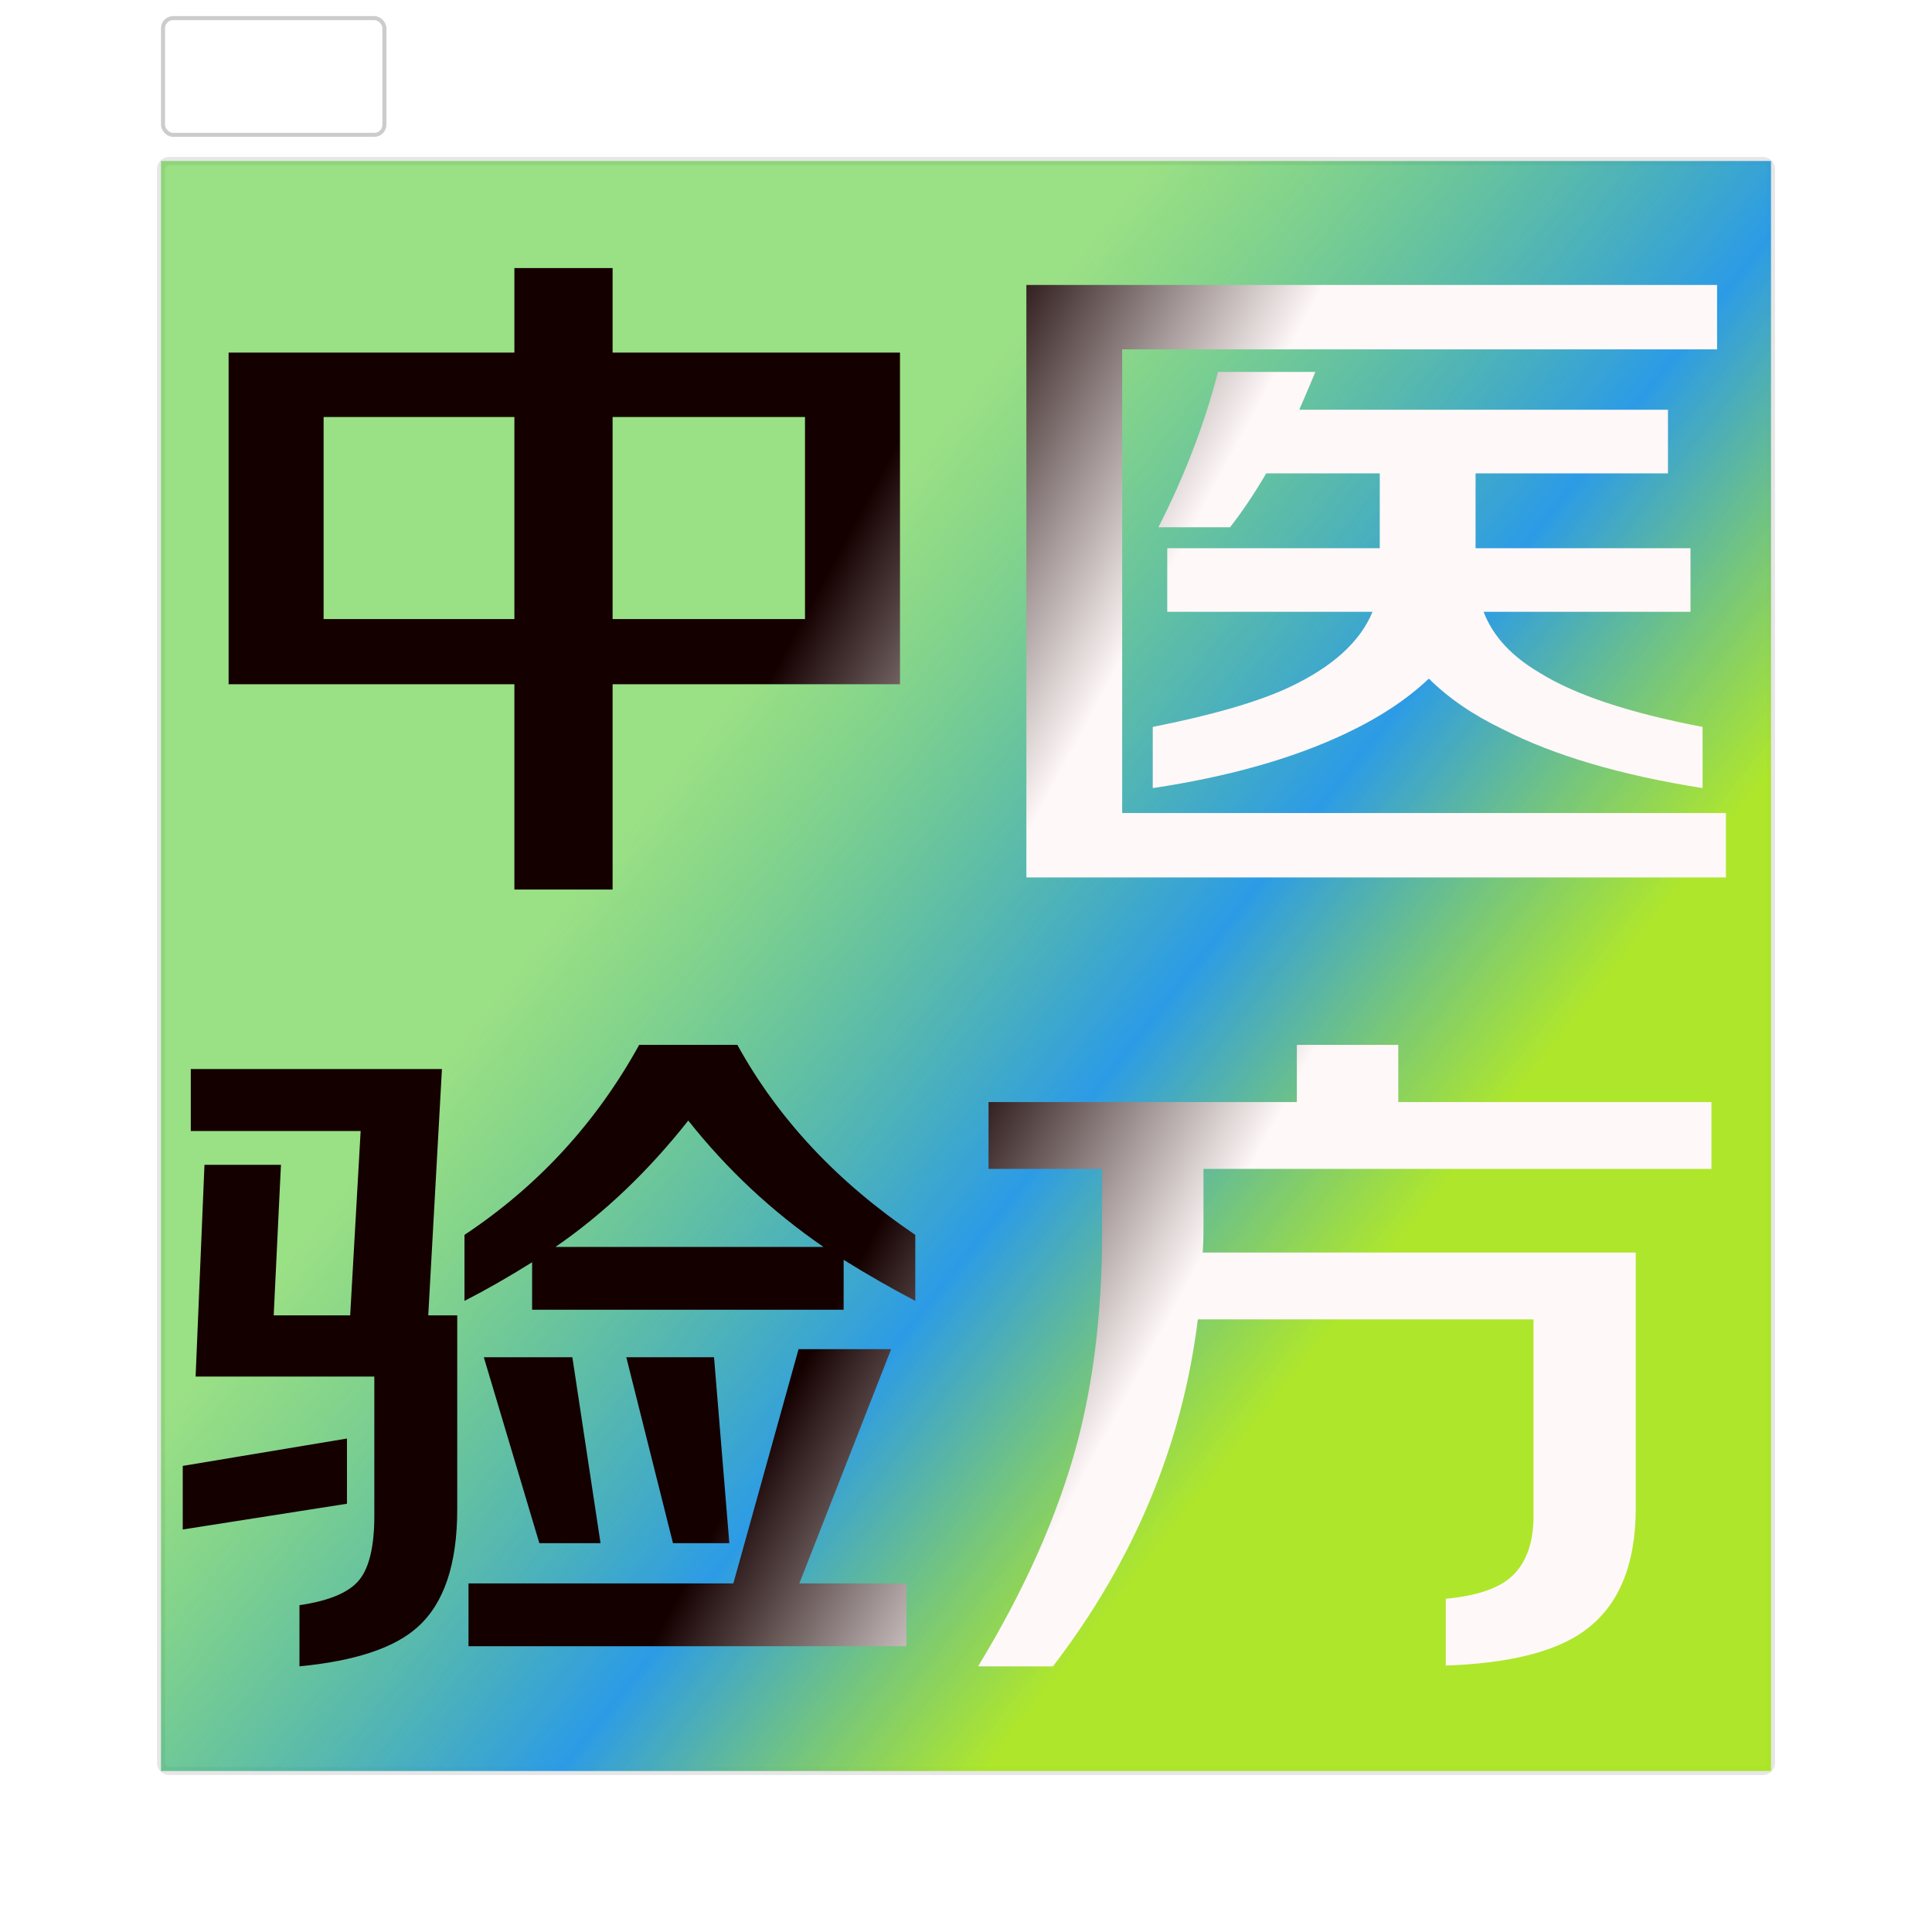 <svg width="480" height="480" viewBox="0 0 480 480" fill="none" xmlns="http://www.w3.org/2000/svg">
<path d="M40 42C40 40.895 40.895 40 42 40H438C439.105 40 440 40.895 440 42V438C440 439.105 439.105 440 438 440H42C40.895 440 40 439.105 40 438V42Z" fill="white"/>
<path d="M42 40V41H438V40V39H42V40ZM440 42H439V438H440H441V42H440ZM438 440V439H42V440V441H438V440ZM40 438H41V42H40H39V438H40ZM42 440V439C41.448 439 41 438.552 41 438H40H39C39 439.657 40.343 441 42 441V440ZM440 438H439C439 438.552 438.552 439 438 439V440V441C439.657 441 441 439.657 441 438H440ZM438 40V41C438.552 41 439 41.448 439 42H440H441C441 40.343 439.657 39 438 39V40ZM42 40V39C40.343 39 39 40.343 39 42H40H41C41 41.448 41.448 41 42 41V40Z" fill="black" fill-opacity="0.1"/>
<rect x="40" y="40" width="400" height="400" fill="url(#paint0_linear_0_1)"/>
<g filter="url(#filter0_d_0_1)">
<path d="M86.2 353.4V369.6L45.4 376V360.2L86.2 353.4ZM142.2 333.2L149.2 379.4H134L120.2 333.2H142.2ZM177.4 333.2L181.2 379.4H167.2L155.6 333.2H177.4ZM209.6 309V321.4H132.2V309.6C126.467 313.2 120.867 316.4 115.4 319.2V302.8C133.667 290.667 148.133 274.933 158.8 255.6H183.2C193.333 274 208.067 289.733 227.4 302.8V319.2C221.533 316.133 215.6 312.733 209.6 309ZM204.6 305.8C191.8 297 180.6 286.533 171 274.4C161 287.067 150 297.533 138 305.8H204.6ZM198.6 389.4H225.2V405H116.4V389.4H182.2L198.4 331.2H221.4L198.6 389.4ZM106.4 322.8H113.6V371C113.6 384.6 110.333 394.333 103.8 400.2C98.067 405.4 88.267 408.667 74.4 410V394.8C81.733 393.733 86.667 391.667 89.2 388.6C91.733 385.533 93 380.2 93 372.6V338H48.6L50.8 285.4H69.8L68 322.8H87L89.6 277H47.4V261.6H109.8L106.4 322.8ZM347.4 269.8H425.2V286.4H299V300.8C299 303.6 298.933 305.733 298.8 307.2H406.4V370.6C406.4 384.867 402.133 395.067 393.6 401.2C386.4 406.4 374.933 409.267 359.2 409.8V393.2C366.533 392.533 371.867 390.8 375.2 388C379.067 384.667 381 379.533 381 372.6V323.8H297.6C293.733 355 281.733 383.733 261.6 410H243C254.6 390.933 262.8 372.467 267.6 354.6C271.733 339 273.8 321.667 273.8 302.6V286.4H245.6V269.8H322.2V255.6H347.4V269.8Z" fill="url(#paint1_linear_0_1)"/>
</g>
<g filter="url(#filter1_d_0_1)">
<path d="M152.2 166V217H127.8V166H56.8V83.6H127.8V62.6H152.2V83.6H223.6V166H152.2ZM152.2 149.8H200V99.6H152.2V149.8ZM127.8 149.8V99.6H80.4V149.8H127.8ZM428.8 198V214H255V66.8H426.6V82.8H278.8V198H428.8ZM368.6 148C370.867 154 375.533 159.067 382.6 163.2C391.4 168.667 404.867 173.133 423 176.6V191.8C402.733 188.6 386.2 183.733 373.4 177.2C365.933 173.6 359.8 169.4 355 164.6C349.533 169.8 342.533 174.4 334 178.4C320.933 184.533 305.067 189 286.4 191.8V176.6C301.2 173.667 312.467 170.4 320.2 166.8C331 161.733 337.933 155.467 341 148H290V132.2H342.8V113.6H314.6C311.533 118.8 308.533 123.267 305.6 127H287.8C294.333 114.2 299.267 101.333 302.6 88.4H326.8C325.467 91.6 324.133 94.733 322.8 97.8H414.4V113.6H366.6V132.2H420V148H368.6Z" fill="url(#paint2_linear_0_1)"/>
</g>
<rect x="40" y="4" width="56" height="30" rx="3" fill="white"/>
<rect x="40.5" y="4.5" width="55" height="29" rx="2.5" stroke="black" stroke-opacity="0.2"/>
<defs>
<filter id="filter0_d_0_1" x="41.4" y="255.6" width="387.8" height="162.4" filterUnits="userSpaceOnUse" color-interpolation-filters="sRGB">
<feFlood flood-opacity="0" result="BackgroundImageFix"/>
<feColorMatrix in="SourceAlpha" type="matrix" values="0 0 0 0 0 0 0 0 0 0 0 0 0 0 0 0 0 0 127 0" result="hardAlpha"/>
<feOffset dy="4"/>
<feGaussianBlur stdDeviation="2"/>
<feComposite in2="hardAlpha" operator="out"/>
<feColorMatrix type="matrix" values="0 0 0 0 0 0 0 0 0 0 0 0 0 0 0 0 0 0 0.25 0"/>
<feBlend mode="normal" in2="BackgroundImageFix" result="effect1_dropShadow_0_1"/>
<feBlend mode="normal" in="SourceGraphic" in2="effect1_dropShadow_0_1" result="shape"/>
</filter>
<filter id="filter1_d_0_1" x="52.8" y="62.6" width="380" height="162.4" filterUnits="userSpaceOnUse" color-interpolation-filters="sRGB">
<feFlood flood-opacity="0" result="BackgroundImageFix"/>
<feColorMatrix in="SourceAlpha" type="matrix" values="0 0 0 0 0 0 0 0 0 0 0 0 0 0 0 0 0 0 127 0" result="hardAlpha"/>
<feOffset dy="4"/>
<feGaussianBlur stdDeviation="2"/>
<feComposite in2="hardAlpha" operator="out"/>
<feColorMatrix type="matrix" values="0 0 0 0 0 0 0 0 0 0 0 0 0 0 0 0 0 0 0.25 0"/>
<feBlend mode="normal" in2="BackgroundImageFix" result="effect1_dropShadow_0_1"/>
<feBlend mode="normal" in="SourceGraphic" in2="effect1_dropShadow_0_1" result="shape"/>
</filter>
<linearGradient id="paint0_linear_0_1" x1="413.117" y1="401.875" x2="51.772" y2="117.236" gradientUnits="userSpaceOnUse">
<stop offset="0.236" stop-color="#A6E414" stop-opacity="0.9"/>
<stop offset="0.417" stop-color="#2397E5" stop-opacity="0.96"/>
<stop offset="0.702" stop-color="#41C419" stop-opacity="0.53"/>
</linearGradient>
<linearGradient id="paint1_linear_0_1" x1="5" y1="88" x2="603.557" y2="410.729" gradientUnits="userSpaceOnUse">
<stop offset="0.424" stop-color="#150000"/>
<stop offset="0.534" stop-color="#FFF8F8"/>
</linearGradient>
<linearGradient id="paint2_linear_0_1" x1="9" y1="-105" x2="607.557" y2="217.729" gradientUnits="userSpaceOnUse">
<stop offset="0.424" stop-color="#150000"/>
<stop offset="0.534" stop-color="#FFF8F8"/>
</linearGradient>
</defs>
</svg>
